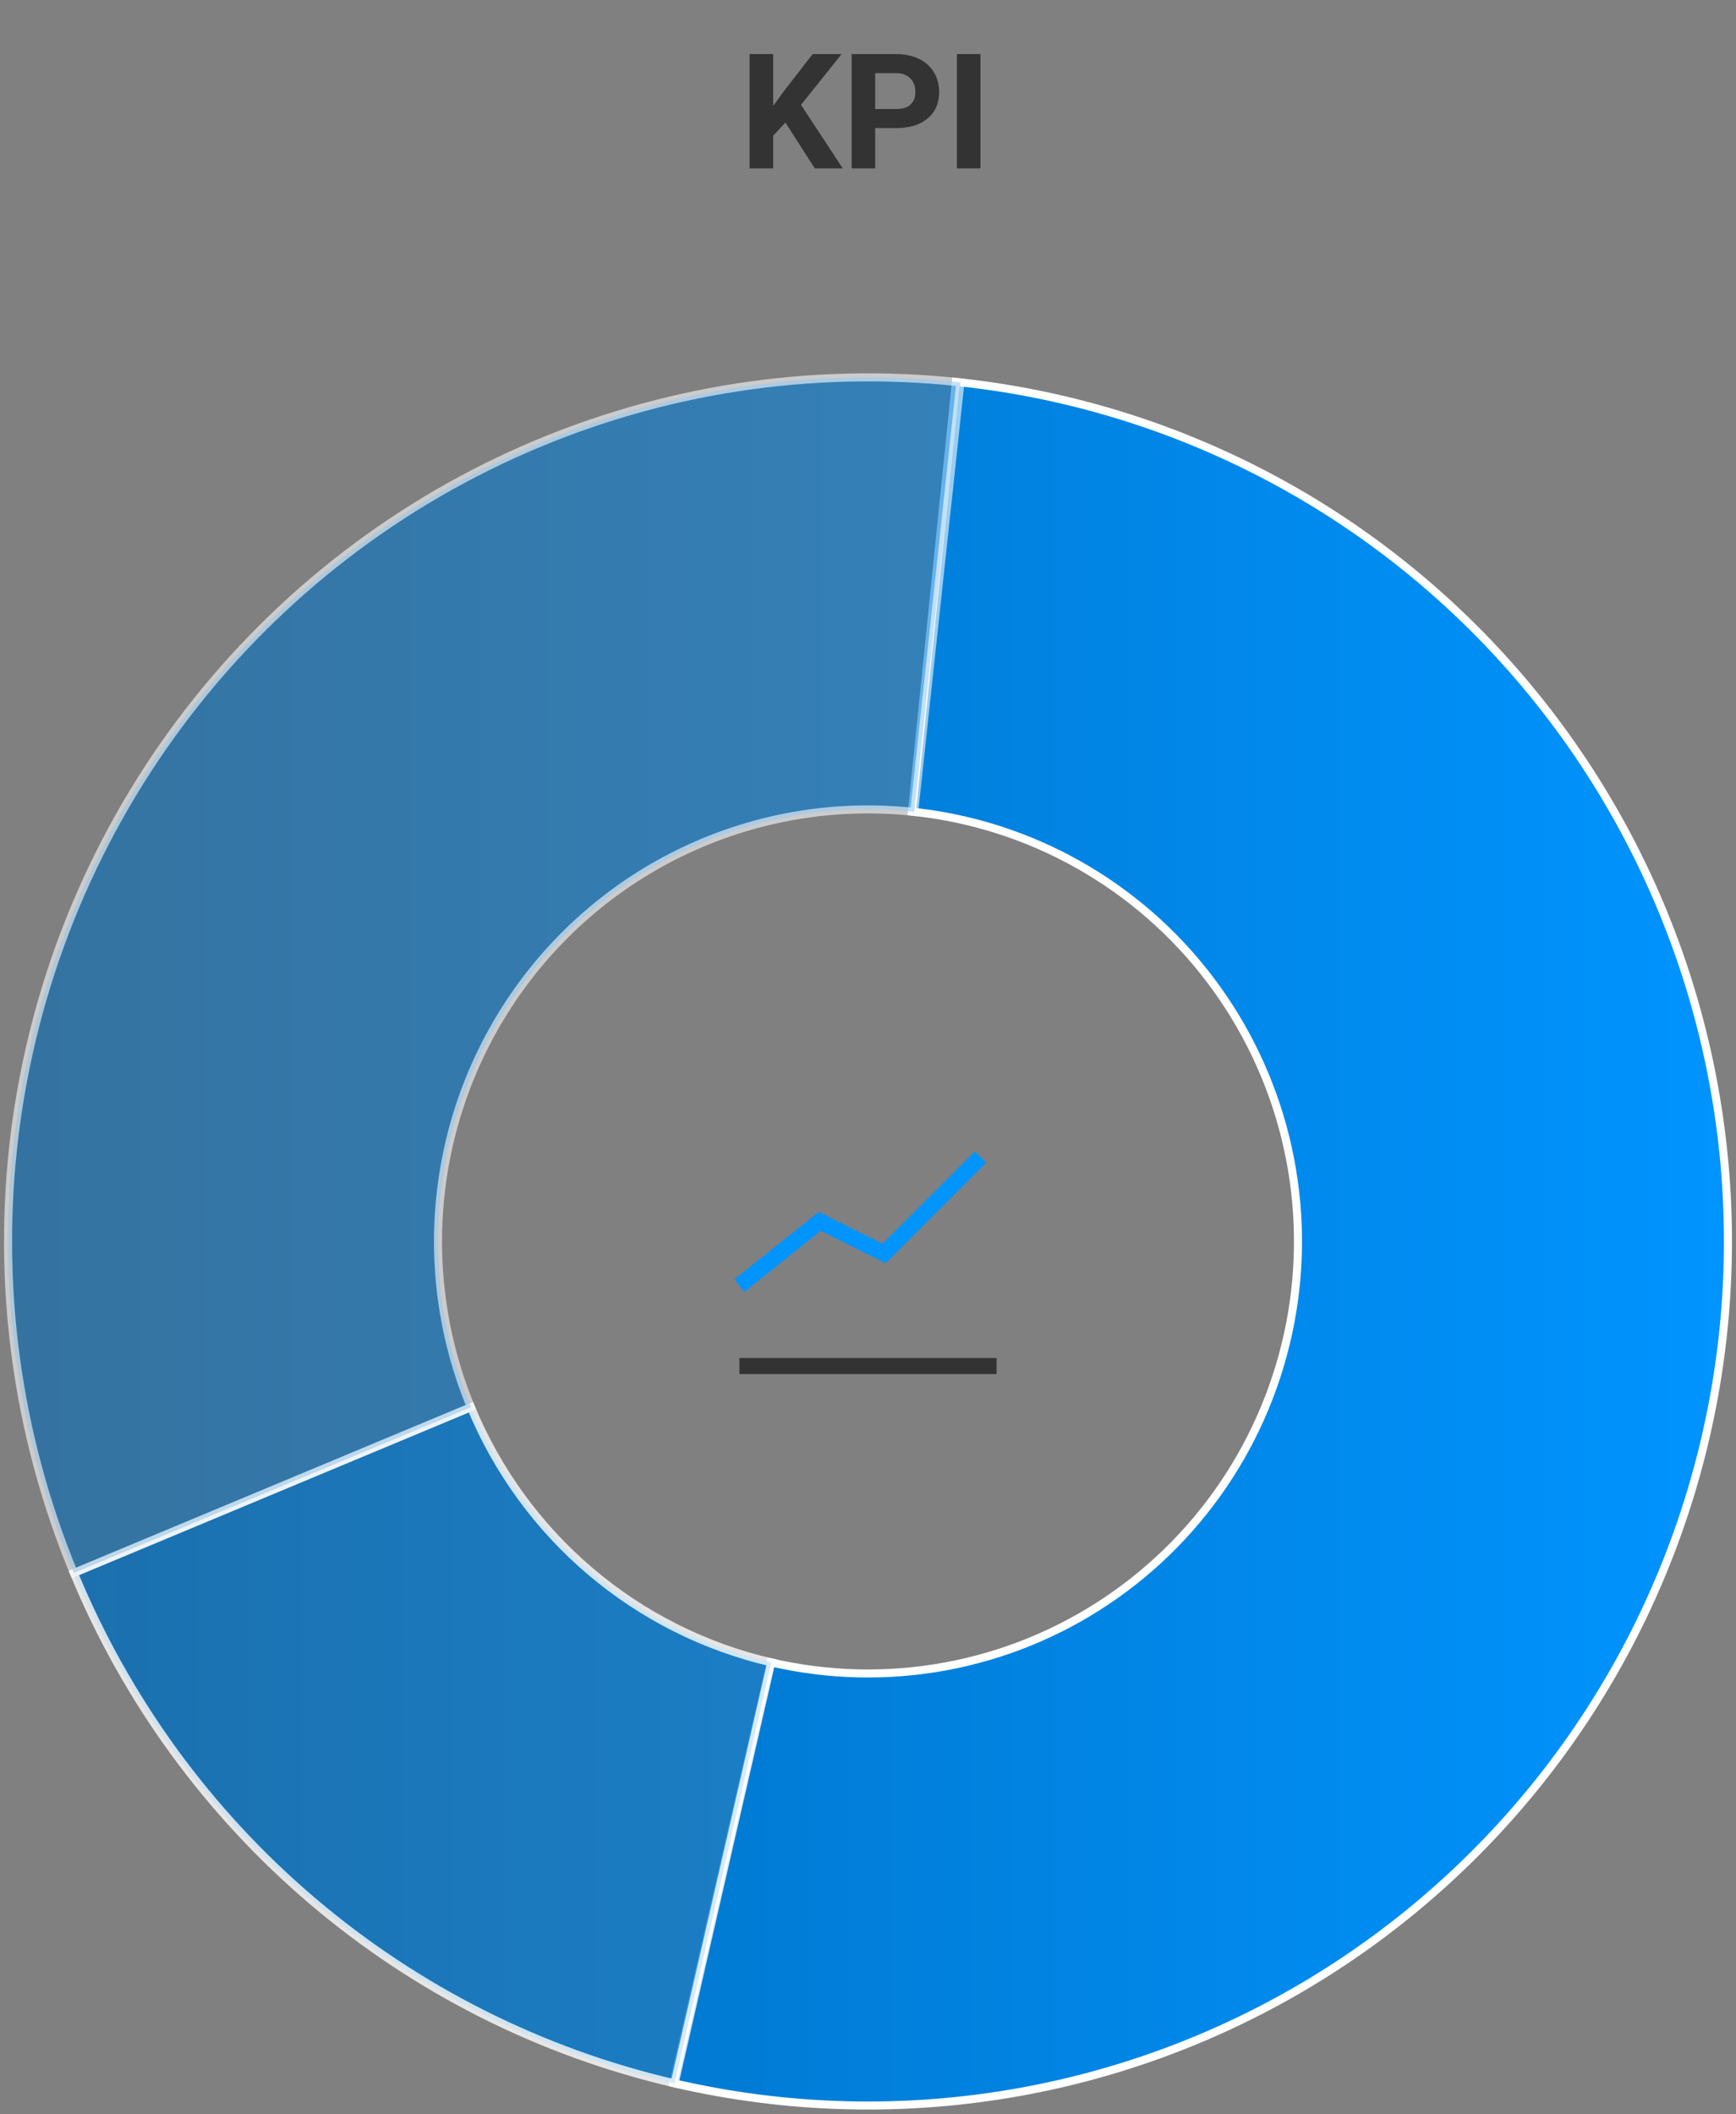 <svg width="216" height="263" viewBox="0 0 216 263" fill="none" xmlns="http://www.w3.org/2000/svg">
<rect x="0" y="0" width="216" height="263" fill="#808080" stroke="none"/>
<path d="M97.723 15.245L96.199 16.885V20.948H93.269V6.729H96.199V13.174L97.488 11.407L101.111 6.729H104.715L99.666 13.047L104.861 20.948H101.375L97.723 15.245ZM108.895 15.938V20.948H105.965V6.729H111.512C112.579 6.729 113.517 6.924 114.324 7.315C115.138 7.706 115.763 8.262 116.199 8.985C116.635 9.701 116.854 10.518 116.854 11.436C116.854 12.829 116.375 13.93 115.418 14.737C114.467 15.538 113.149 15.938 111.463 15.938H108.895ZM108.895 13.565H111.512C112.286 13.565 112.876 13.383 113.279 13.018C113.689 12.653 113.895 12.133 113.895 11.456C113.895 10.759 113.689 10.196 113.279 9.766C112.869 9.336 112.303 9.115 111.58 9.102H108.895V13.565ZM121.99 20.948H119.061V6.729H121.99V20.948Z" fill="#333333"/>
<path d="M83.772 259.156C98.012 262.481 112.778 262.84 127.161 260.21C141.543 257.58 155.237 252.017 167.397 243.864C179.556 235.711 189.924 225.141 197.86 212.806C205.797 200.472 211.133 186.634 213.54 172.147C215.947 157.66 215.373 142.832 211.855 128.576C208.337 114.32 201.948 100.94 193.083 89.261C184.219 77.583 173.066 67.853 160.313 60.672C147.561 53.491 133.479 49.012 118.937 47.511L113.468 100.979C120.739 101.73 127.78 103.969 134.157 107.56C140.533 111.15 146.109 116.015 150.542 121.855C154.974 127.694 158.168 134.384 159.928 141.512C161.687 148.64 161.973 156.054 160.77 163.297C159.566 170.541 156.898 177.46 152.93 183.627C148.962 189.794 143.778 195.079 137.698 199.156C131.619 203.232 124.772 206.014 117.58 207.329C110.389 208.644 103.006 208.465 95.886 206.802L83.772 259.156Z" fill="url(#paint0_linear_963_23240)" stroke="white"/>
<path opacity="0.8" d="M9.188 195.691C15.72 211.488 25.91 225.49 38.911 236.534C51.911 247.579 67.348 255.348 83.937 259.194L95.969 206.821C87.674 204.898 79.956 201.013 73.455 195.491C66.955 189.969 61.86 182.968 58.594 175.07L9.188 195.691Z" fill="url(#paint1_linear_963_23240)" stroke="white"/>
<path opacity="0.6" d="M119.5 47.57C101.026 45.564 82.351 48.425 65.313 55.873C48.274 63.321 33.46 75.097 22.328 90.044C11.196 104.992 4.13 122.593 1.826 141.117C-0.478 159.641 2.059 178.449 9.187 195.688L58.593 175.068C55.029 166.448 53.761 157.045 54.913 147.783C56.065 138.521 59.598 129.72 65.164 122.246C70.73 114.773 78.137 108.884 86.656 105.16C95.176 101.437 104.513 100.006 113.75 101.009L119.5 47.57Z" fill="url(#paint2_linear_963_23240)" stroke="white"/>
<path d="M92 169.948H124" stroke="#333333" stroke-width="2"/>
<path d="M92 159.948L102 151.948L110 155.948L122 143.948" stroke="#0094FF" stroke-width="2"/>
<defs>
<linearGradient id="paint0_linear_963_23240" x1="1" y1="102.248" x2="215" y2="102.248" gradientUnits="userSpaceOnUse">
<stop stop-color="#026AB6"/>
<stop offset="1" stop-color="#0094FF"/>
</linearGradient>
<linearGradient id="paint1_linear_963_23240" x1="1" y1="102.248" x2="215" y2="102.248" gradientUnits="userSpaceOnUse">
<stop stop-color="#026AB6"/>
<stop offset="1" stop-color="#0094FF"/>
</linearGradient>
<linearGradient id="paint2_linear_963_23240" x1="1" y1="102.248" x2="215" y2="102.248" gradientUnits="userSpaceOnUse">
<stop stop-color="#026AB6"/>
<stop offset="1" stop-color="#0094FF"/>
</linearGradient>
</defs>
</svg>

